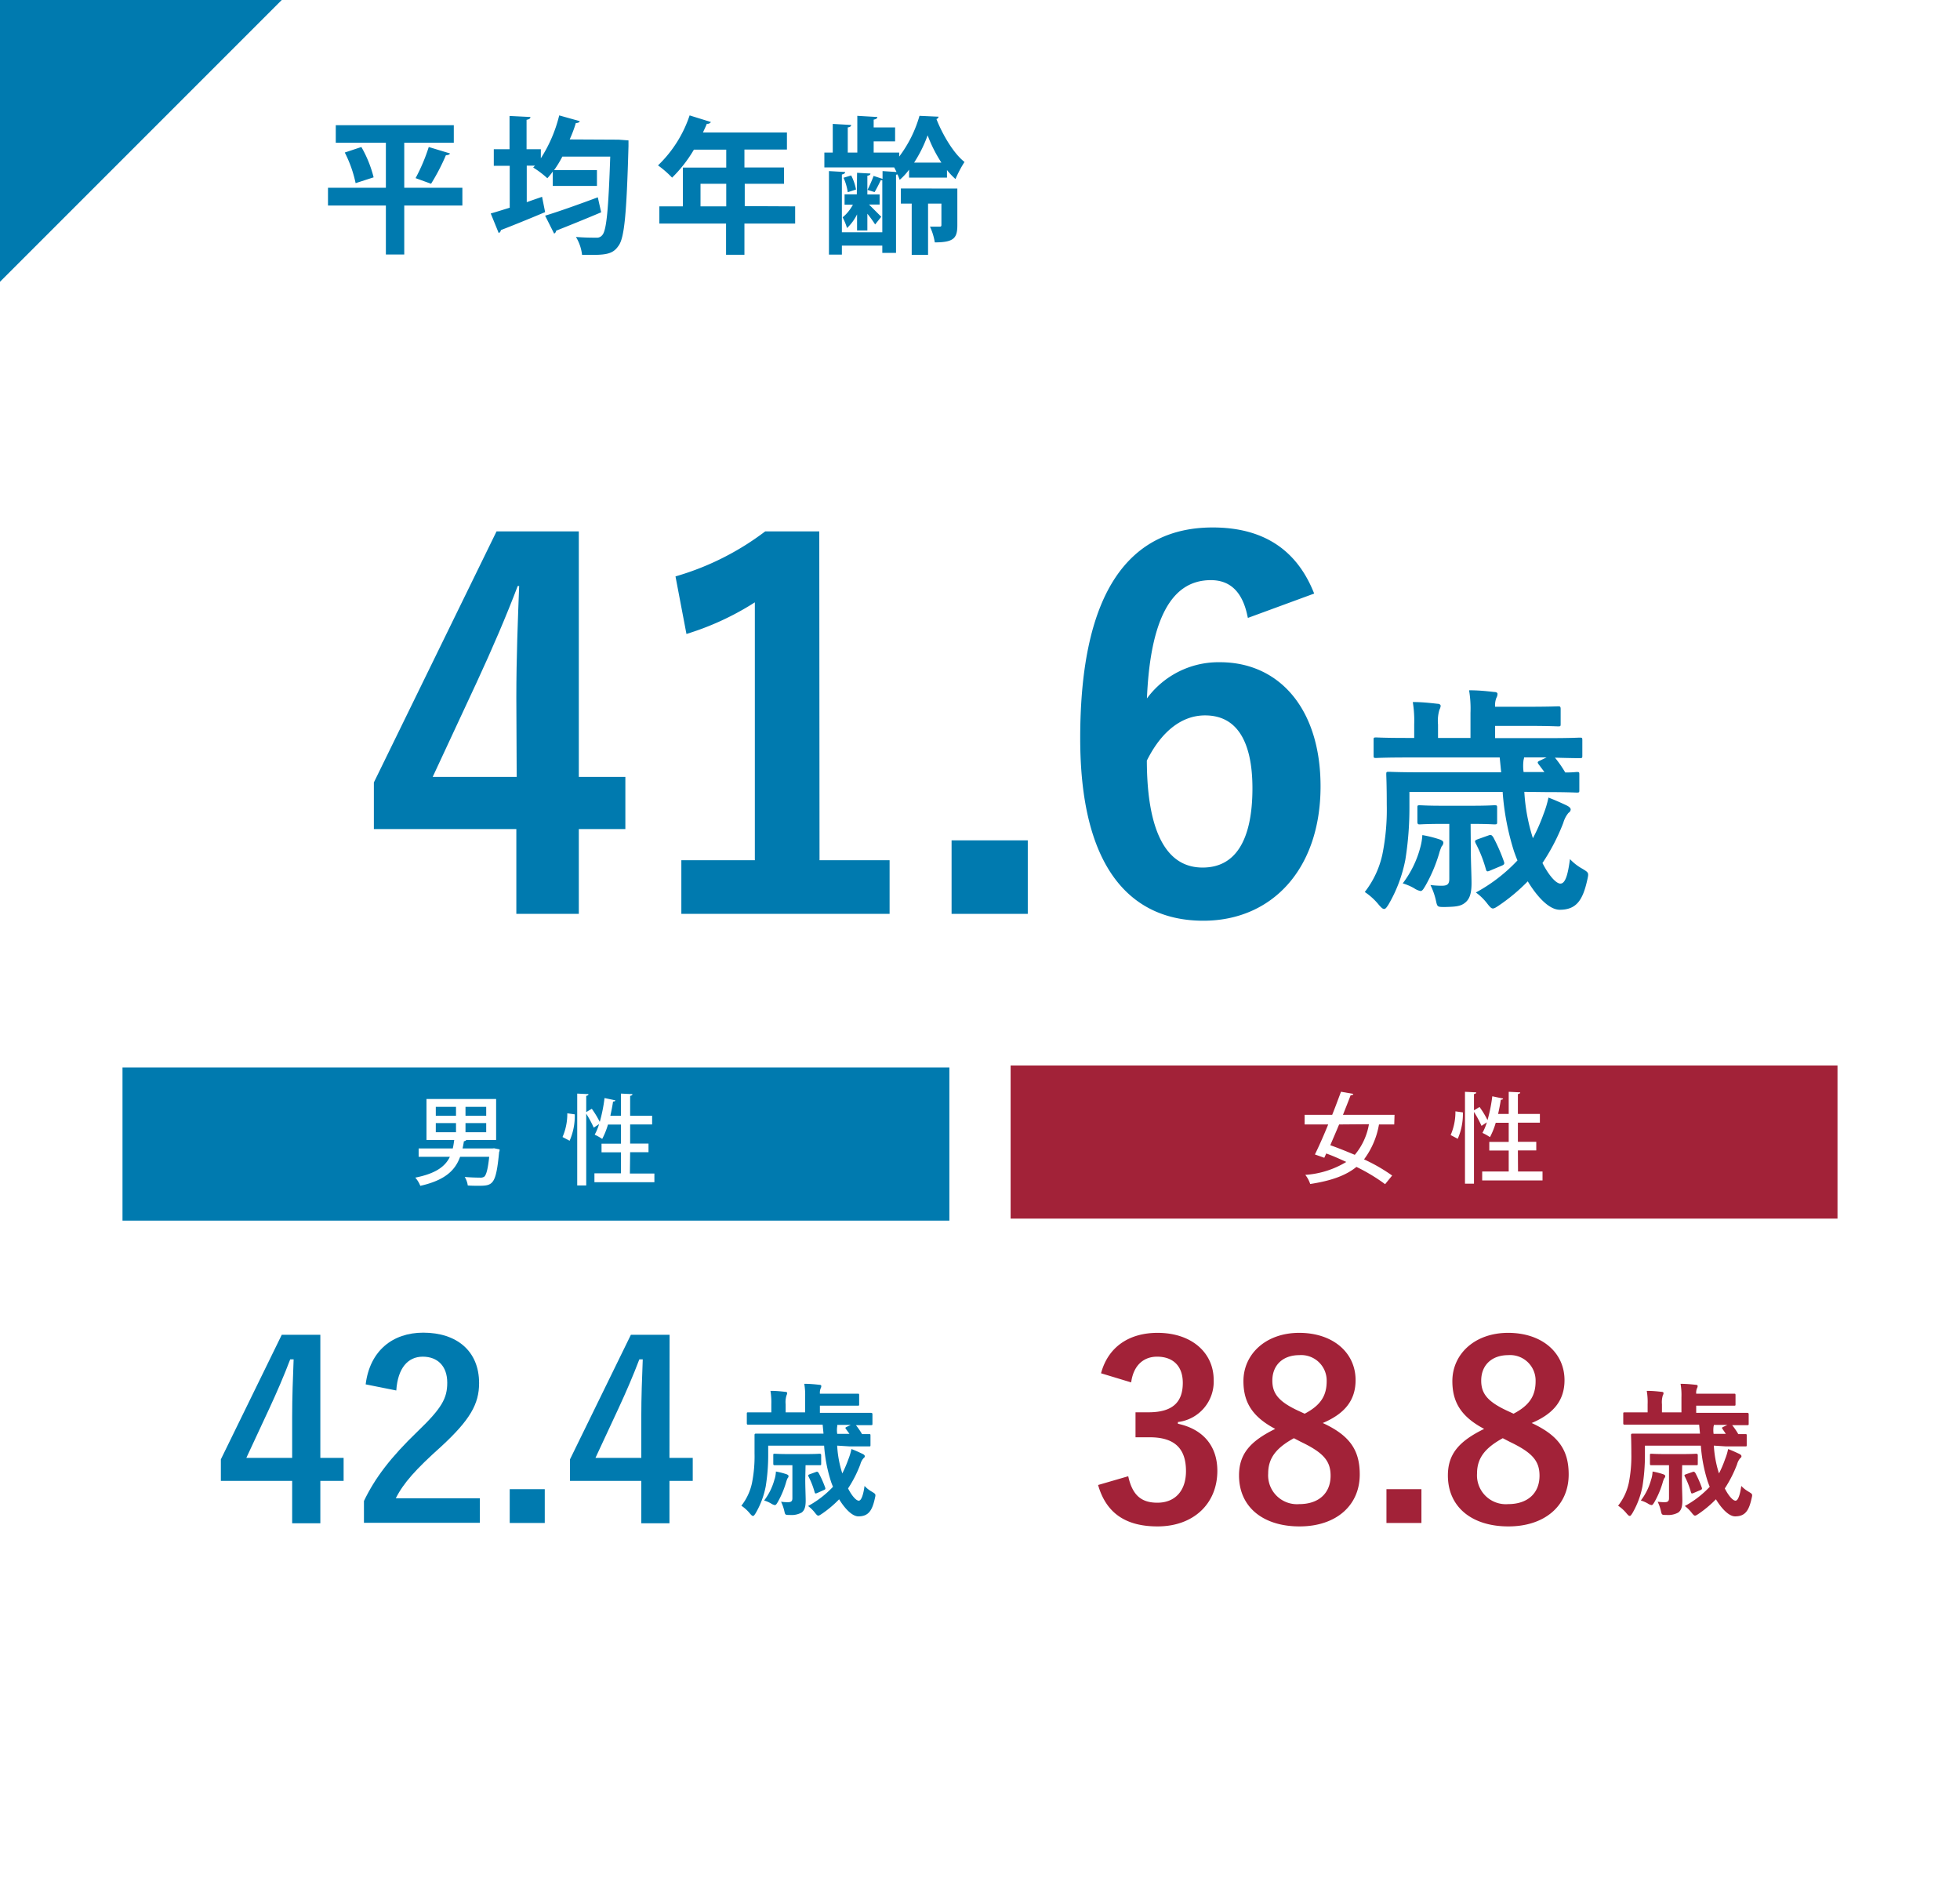 <svg xmlns="http://www.w3.org/2000/svg" viewBox="0 0 320 310"><defs><style>.cls-1{fill:#fff;}.cls-2{fill:#a22238;}.cls-3{fill:#007aaf;}.cls-4{fill:none;stroke:#007aaf;stroke-miterlimit:10;}</style></defs><title>アセット 3</title><g id="レイヤー_2" data-name="レイヤー 2"><g id="テキスト"><rect class="cls-1" width="320" height="310"/><path class="cls-2" d="M179.76,224.19c1.16-4.32,4.6-6.6,9.23-6.6,5.56,0,9.16,3.24,9.16,7.68a6.63,6.63,0,0,1-5.84,6.88v.28c4.12.88,6.44,3.64,6.44,7.68,0,5.4-3.92,9.08-9.76,9.08-5,0-8.35-2-9.71-6.76L184.2,241c.68,3.08,2.11,4.32,4.76,4.32,2.87,0,4.67-1.92,4.67-5.16,0-3.48-1.64-5.52-5.92-5.52h-2.32v-4.08h2.13c4,0,5.59-1.72,5.59-4.8,0-2.8-1.64-4.28-4.2-4.28-2.12,0-3.84,1.32-4.23,4.2Z"/><path class="cls-2" d="M222,240.71c0,5.08-3.88,8.48-9.83,8.48s-9.88-3.16-9.88-8.32c0-3.52,1.84-5.6,5.91-7.6-3.79-2-5.19-4.4-5.19-7.8,0-4.4,3.64-7.88,9.11-7.88s9.2,3.2,9.2,7.72c0,3.28-1.76,5.48-5.36,7C220.39,234.35,222,236.75,222,240.71Zm-10.75-5.92c-2.84,1.56-4.2,3.2-4.2,5.76a4.71,4.71,0,0,0,5.07,5c3.16,0,5.12-1.76,5.12-4.64,0-2.4-1.16-3.76-4.84-5.52Zm1.76-4c2.67-1.4,3.59-3,3.59-5.32a4.16,4.16,0,0,0-4.48-4.24c-2.6,0-4.39,1.56-4.39,4.16,0,2.08,1,3.4,4.15,4.88Z"/><path class="cls-2" d="M232.07,248.63h-5.71v-5.52h5.71Z"/><path class="cls-2" d="M256.11,240.71c0,5.08-3.88,8.48-9.84,8.48s-9.88-3.16-9.88-8.32c0-3.52,1.84-5.6,5.92-7.6-3.79-2-5.19-4.4-5.19-7.8,0-4.4,3.63-7.88,9.11-7.88s9.2,3.2,9.2,7.72c0,3.28-1.76,5.48-5.36,7C254.47,234.35,256.11,236.75,256.11,240.71Zm-10.76-5.92c-2.84,1.56-4.2,3.2-4.2,5.76a4.71,4.71,0,0,0,5.08,5c3.16,0,5.12-1.76,5.12-4.64,0-2.4-1.16-3.76-4.84-5.52Zm1.76-4c2.68-1.4,3.6-3,3.6-5.32a4.16,4.16,0,0,0-4.48-4.24c-2.6,0-4.4,1.56-4.4,4.16,0,2.08,1,3.4,4.16,4.88Z"/><path class="cls-2" d="M279.81,236a18.32,18.32,0,0,0,.84,4.54,17.36,17.36,0,0,0,1-2.34,8.8,8.8,0,0,0,.49-1.64c.63.23,1.29.54,1.74.75.25.11.44.25.44.42s-.09.23-.21.33a2.59,2.59,0,0,0-.51,1,20.23,20.23,0,0,1-2,3.93c.63,1.24,1.33,2,1.75,2s.75-1,.94-2.41a5.1,5.1,0,0,0,1.19.94c.66.4.66.4.49,1.12-.44,2-1.07,2.91-2.69,2.91-1,0-2.2-1.25-3.13-2.79a18.33,18.33,0,0,1-2.88,2.41c-.26.17-.4.26-.54.26s-.28-.14-.54-.47a5.84,5.84,0,0,0-1.12-1.1,15.94,15.94,0,0,0,4.07-3.14c-.12-.28-.23-.58-.33-.86a25,25,0,0,1-1.12-5.85h-9.13v1.54a31.79,31.79,0,0,1-.4,5.08,13.78,13.78,0,0,1-1.66,4.42c-.19.29-.28.43-.42.43s-.26-.12-.49-.38a6.25,6.25,0,0,0-1.41-1.29,9.05,9.05,0,0,0,1.74-3.69,22.4,22.4,0,0,0,.42-4.87c0-1.92-.05-2.81-.05-2.95s0-.26.26-.26.91,0,3.16,0h7.84l-.14-1.46h-9.13c-2.11,0-2.83,0-3,0s-.26,0-.26-.25v-1.5c0-.24,0-.26.26-.26s.86,0,3,0H269v-1.31a10.82,10.82,0,0,0-.14-2.2c.86,0,1.54.06,2.41.16.21,0,.33.09.33.21a.9.9,0,0,1-.12.37,3.86,3.86,0,0,0-.14,1.46v1.31h3.18v-2.44a10.86,10.86,0,0,0-.14-2.22c.89,0,1.64.07,2.46.16.23,0,.33.1.33.19a.81.81,0,0,1-.12.4,2,2,0,0,0-.12.86h3c2.36,0,3,0,3.18,0s.24,0,.24.25v1.43c0,.26,0,.28-.24.28s-.82,0-3.18,0h-3v1.17h5.29c2.13,0,2.84,0,3,0s.28,0,.28.26v1.5c0,.23,0,.25-.28.25l-2.42,0a10.6,10.6,0,0,1,1,1.46l1.13,0c.23,0,.25,0,.25.26v1.5c0,.23,0,.25-.25.25s-.89,0-3.12,0Zm-10.21,5.47a5.11,5.11,0,0,0,.21-1.24,12.15,12.15,0,0,1,1.76.45c.14.07.31.14.31.3a.52.52,0,0,1-.17.35,4.41,4.41,0,0,0-.26.73,14.74,14.74,0,0,1-1.33,3.14c-.21.35-.31.51-.49.51a1.6,1.6,0,0,1-.63-.28,5.72,5.72,0,0,0-1.11-.47A9.72,9.72,0,0,0,269.6,241.43Zm5,0c0,1.38.07,2.71.07,3.51,0,1.07-.21,1.59-.66,1.94a3.42,3.42,0,0,1-1.94.4c-.7,0-.75,0-.87-.52a7.19,7.19,0,0,0-.56-1.64,8.51,8.51,0,0,0,1.1.08c.54,0,.75-.15.75-.66v-5.38h-.58c-1.64,0-2.16,0-2.3,0s-.23,0-.23-.25v-1.36c0-.24,0-.26.23-.26s.66.05,2.3.05h2.71c1.66,0,2.15-.05,2.29-.05s.28,0,.28.26v1.36c0,.23,0,.25-.28.25s-.6,0-2.27,0h0Zm1.75-1.17c.24-.1.31,0,.45.18a17.74,17.74,0,0,1,1.05,2.39c.07.23,0,.3-.3.42l-1.06.45c-.28.11-.35.11-.42-.14a13.78,13.78,0,0,0-1-2.56c-.1-.21-.1-.25.2-.37Zm4.89-7c-.14-.18-.14-.25.14-.37l.64-.31h-2.2a1.14,1.14,0,0,1-.05.24,4.42,4.42,0,0,0,0,1.22h2Z"/><path class="cls-3" d="M52.3,238h3.8v3.76H52.3v6.92H47.7v-6.92H36.06v-3.52L46,217.91H52.3Zm-4.6-6.72c0-3.24.12-6.28.24-9.36h-.56c-1,2.64-2.16,5.32-3.4,8L40.22,238H47.7Z"/><path class="cls-3" d="M59.7,226c.68-5.48,4.4-8.44,9.4-8.44,5.48,0,9.12,3,9.12,8.24,0,3.4-1.48,6-6.16,10.32-4.2,3.76-6.2,6-7.44,8.48H78.34v4H59.42v-3.56c1.8-3.76,4.36-7.12,8.72-11.32,4-3.84,4.88-5.44,4.88-8,0-2.68-1.56-4.24-4-4.24s-4.08,1.88-4.32,5.52Z"/><path class="cls-3" d="M88.94,248.63H83.22v-5.52h5.72Z"/><path class="cls-3" d="M109.3,238h3.8v3.76h-3.8v6.92h-4.6v-6.92H93.06v-3.52L103,217.91h6.32Zm-4.6-6.72c0-3.24.12-6.28.24-9.36h-.56c-1,2.64-2.16,5.32-3.4,8L97.22,238h7.48Z"/><path class="cls-3" d="M136.68,236a17.88,17.88,0,0,0,.84,4.54,20.31,20.31,0,0,0,1-2.34,9.63,9.63,0,0,0,.49-1.64c.63.23,1.29.54,1.73.75.26.11.45.25.45.42s-.1.23-.21.33a2.55,2.55,0,0,0-.52,1,19.67,19.67,0,0,1-2,3.93c.63,1.24,1.33,2,1.75,2s.75-1,.94-2.41a4.9,4.9,0,0,0,1.19.94c.66.4.66.4.49,1.12-.44,2-1.07,2.91-2.69,2.91-1,0-2.2-1.25-3.14-2.79a17.79,17.79,0,0,1-2.87,2.41c-.26.17-.4.26-.54.26s-.28-.14-.54-.47a5.84,5.84,0,0,0-1.12-1.1,16.12,16.12,0,0,0,4.07-3.14c-.12-.28-.24-.58-.33-.86a24.48,24.48,0,0,1-1.12-5.85h-9.13v1.54a31.79,31.79,0,0,1-.4,5.08,13.78,13.78,0,0,1-1.66,4.42c-.19.29-.28.43-.42.43s-.26-.12-.49-.38a6.47,6.47,0,0,0-1.41-1.29,9,9,0,0,0,1.73-3.69,22.4,22.4,0,0,0,.42-4.87c0-1.92,0-2.81,0-2.95s0-.26.25-.26.92,0,3.16,0h7.85l-.14-1.46h-9.13c-2.11,0-2.84,0-3,0s-.25,0-.25-.25v-1.5c0-.24,0-.26.25-.26s.87,0,3,0h.75v-1.31a11.6,11.6,0,0,0-.14-2.2c.86,0,1.54.06,2.41.16.21,0,.32.09.32.21a1.07,1.07,0,0,1-.11.37,3.64,3.64,0,0,0-.14,1.46v1.31h3.18v-2.44a10.86,10.86,0,0,0-.14-2.22c.89,0,1.64.07,2.46.16.23,0,.32.1.32.19a.8.8,0,0,1-.11.4,2,2,0,0,0-.12.86h3c2.36,0,3,0,3.18,0s.23,0,.23.25v1.43c0,.26,0,.28-.23.28s-.82,0-3.18,0h-3v1.17h5.29c2.13,0,2.83,0,3,0s.29,0,.29.26v1.5c0,.23,0,.25-.29.25l-2.41,0a11.57,11.57,0,0,1,1,1.46l1.12,0c.24,0,.26,0,.26.26v1.5c0,.23,0,.25-.26.25s-.89,0-3.11,0Zm-10.21,5.47a5.11,5.11,0,0,0,.21-1.24,12.15,12.15,0,0,1,1.76.45c.14.07.3.14.3.3a.5.5,0,0,1-.16.35,4.41,4.41,0,0,0-.26.73,15.27,15.27,0,0,1-1.33,3.14c-.21.35-.31.51-.5.51a1.73,1.73,0,0,1-.63-.28,5.32,5.32,0,0,0-1.1-.47A9.88,9.88,0,0,0,126.47,241.43Zm5,0c0,1.38.07,2.71.07,3.51,0,1.07-.21,1.59-.65,1.94a3.42,3.42,0,0,1-1.94.4c-.71,0-.75,0-.87-.52a7.19,7.19,0,0,0-.56-1.64,8.38,8.38,0,0,0,1.1.08c.54,0,.75-.15.75-.66v-5.38h-.59c-1.64,0-2.15,0-2.29,0s-.24,0-.24-.25v-1.36c0-.24,0-.26.24-.26s.65.05,2.29.05h2.72c1.66,0,2.15-.05,2.29-.05s.28,0,.28.26v1.36c0,.23,0,.25-.28.25s-.61,0-2.27,0h0Zm1.76-1.17c.23-.1.3,0,.44.18a17.82,17.82,0,0,1,1.06,2.39c.07.23,0,.3-.31.42l-1,.45c-.28.11-.35.11-.42-.14a13.13,13.13,0,0,0-1-2.56c-.09-.21-.09-.25.21-.37Zm4.89-7c-.14-.18-.14-.25.14-.37l.63-.31h-2.2a1.09,1.09,0,0,1,0,.24,4.06,4.06,0,0,0,0,1.22h2Z"/><path class="cls-3" d="M94,127.33h7.6v7.52H94v13.84h-9.2V134.85H61.54v-7L81.38,87.25H94Zm-9.2-13.44c0-6.48.24-12.56.48-18.72H84.18c-2,5.28-4.32,10.64-6.8,16l-7.52,16.16h15Z"/><path class="cls-3" d="M133.3,140.93h11.44v7.76h-33v-7.76h12V97.41a44.86,44.86,0,0,1-11.28,5.44l-1.6-8.4a45.09,45.09,0,0,0,14.24-7.2h8.16Z"/><path class="cls-3" d="M167.3,148.69H155.86v-11H167.3Z"/><path class="cls-3" d="M204.1,100.21c-1-4.48-3.52-6-6.4-6-7.28,0-10.72,7.6-11,21.6a14,14,0,0,1,12.48-7.2c9.44,0,15.92,7.44,15.92,19.76,0,13.2-7.68,21.44-18.64,21.44-11.76,0-19.6-8.64-19.6-29.28,0-24.16,8.16-33.92,21.12-33.92,8.08,0,13.2,3.52,15.92,10Zm-7.76,41.92c5.6,0,8.64-4.56,8.64-13.44,0-8.16-2.88-12.4-8.24-12.4-4,0-7.52,2.72-10,7.76C186.74,136.93,190.58,142.13,196.34,142.13Z"/><path class="cls-4" d="M94,127.33h7.6v7.52H94v13.84h-9.2V134.85H61.54v-7L81.38,87.25H94Zm-9.2-13.44c0-6.48.24-12.56.48-18.72H84.18c-2,5.28-4.32,10.64-6.8,16l-7.52,16.16h15Z"/><path class="cls-4" d="M133.3,140.93h11.44v7.76h-33v-7.76h12V97.41a44.86,44.86,0,0,1-11.28,5.44l-1.6-8.4a45.09,45.09,0,0,0,14.24-7.2h8.16Z"/><path class="cls-4" d="M167.3,148.69H155.86v-11H167.3Z"/><path class="cls-4" d="M204.1,100.21c-1-4.48-3.52-6-6.4-6-7.28,0-10.72,7.6-11,21.6a14,14,0,0,1,12.48-7.2c9.44,0,15.92,7.44,15.92,19.76,0,13.2-7.68,21.44-18.64,21.44-11.76,0-19.6-8.64-19.6-29.28,0-24.16,8.16-33.92,21.12-33.92,8.08,0,13.2,3.52,15.92,10Zm-7.76,41.92c5.6,0,8.64-4.56,8.64-13.44,0-8.16-2.88-12.4-8.24-12.4-4,0-7.52,2.72-10,7.76C186.74,136.93,190.58,142.13,196.34,142.13Z"/><path class="cls-3" d="M248.87,129.27a30.44,30.44,0,0,0,1.4,7.57,29.9,29.9,0,0,0,1.72-3.9,16.93,16.93,0,0,0,.82-2.73c1.05.39,2.14.89,2.89,1.24.42.2.74.43.74.71a.7.7,0,0,1-.36.54,4.51,4.51,0,0,0-.85,1.64,33.44,33.44,0,0,1-3.4,6.55c1.06,2.07,2.23,3.36,2.93,3.36.86,0,1.25-1.68,1.56-4a8.2,8.2,0,0,0,2,1.56c1.09.66,1.09.66.82,1.87-.74,3.32-1.8,4.84-4.49,4.84-1.71,0-3.66-2.07-5.22-4.64a30.11,30.11,0,0,1-4.8,4c-.43.28-.66.43-.9.43s-.47-.23-.9-.78a9,9,0,0,0-1.87-1.83,26.83,26.83,0,0,0,6.79-5.23c-.2-.47-.39-1-.55-1.44a41.74,41.74,0,0,1-1.87-9.75H230.11v2.57a53.56,53.56,0,0,1-.66,8.47,23.24,23.24,0,0,1-2.77,7.37c-.31.47-.47.7-.7.7s-.43-.19-.82-.62a10.44,10.44,0,0,0-2.34-2.15,15.2,15.2,0,0,0,2.88-6.16,37,37,0,0,0,.71-8.11c0-3.2-.08-4.68-.08-4.92,0-.39,0-.43.43-.43s1.52.08,5.26.08h13.07l-.24-2.42H229.64c-3.51,0-4.72.08-4.95.08-.39,0-.43,0-.43-.43v-2.49c0-.39,0-.43.43-.43.23,0,1.44.08,4.95.08h1.25v-2.19a19,19,0,0,0-.23-3.67c1.44,0,2.57.12,4,.28.35,0,.55.15.55.35a1.62,1.62,0,0,1-.2.62,6.37,6.37,0,0,0-.23,2.42v2.19h5.3V116.4a18.18,18.18,0,0,0-.23-3.71c1.48,0,2.73.12,4.1.28.39,0,.54.15.54.31a1.37,1.37,0,0,1-.19.66,3.33,3.33,0,0,0-.2,1.44h5c3.94,0,5.07-.07,5.31-.07s.39,0,.39.43v2.37c0,.43,0,.47-.39.47s-1.37-.08-5.31-.08h-5v2h8.82c3.54,0,4.72-.08,4.95-.08.43,0,.47,0,.47.43v2.49c0,.39,0,.43-.47.43-.23,0-1.25,0-4-.08a18.7,18.7,0,0,1,1.68,2.42c1.21,0,1.71-.08,1.87-.08.39,0,.43,0,.43.43v2.5c0,.39,0,.43-.43.43-.23,0-1.48-.08-5.19-.08Zm-17,9.13a9.64,9.64,0,0,0,.35-2.07,19.1,19.1,0,0,1,2.92.74c.24.12.51.23.51.51a.89.89,0,0,1-.27.58,7.17,7.17,0,0,0-.43,1.21,25,25,0,0,1-2.23,5.23c-.35.58-.5.86-.82.86a3,3,0,0,1-1.05-.47,9.16,9.16,0,0,0-1.83-.78A16.67,16.67,0,0,0,231.87,138.4Zm8.26-.08c0,2.3.12,4.52.12,5.85,0,1.79-.35,2.65-1.09,3.23s-1.6.63-3.24.67c-1.17,0-1.25,0-1.44-.86a11.39,11.39,0,0,0-.94-2.73,14.56,14.56,0,0,0,1.84.12c.89,0,1.24-.24,1.24-1.1v-9h-1c-2.73,0-3.59.08-3.82.08s-.39,0-.39-.43v-2.26c0-.39,0-.43.39-.43s1.09.08,3.82.08h4.52c2.77,0,3.59-.08,3.82-.08.43,0,.47,0,.47.43v2.26c0,.39,0,.43-.47.43-.23,0-1-.08-3.78-.08h-.08Zm2.93-1.95c.39-.16.51,0,.74.31a28.71,28.71,0,0,1,1.75,4c.12.39,0,.5-.5.7l-1.76.74c-.47.2-.58.2-.7-.23a21.39,21.39,0,0,0-1.68-4.25c-.15-.36-.15-.43.35-.63Zm8.15-11.59c-.23-.31-.23-.43.23-.62l1.06-.51h-3.67a1.59,1.59,0,0,1-.08.39,7.14,7.14,0,0,0,0,2h3.4Z"/><polygon class="cls-3" points="46 0 0 46 0 0 46 0"/><rect class="cls-3" x="20" y="174.27" width="135" height="25"/><path class="cls-1" d="M80.67,187.46l.9.18c0,.13,0,.29-.08.43-.51,5.28-1,5.51-3.31,5.51-.53,0-1.16,0-1.81-.05a3.48,3.48,0,0,0-.5-1.39c1,.09,2.08.11,2.48.11a1.12,1.12,0,0,0,.72-.16c.32-.29.59-1.22.8-3.24H75.12c-.77,2.12-2.35,3.81-6.5,4.74a4.44,4.44,0,0,0-.82-1.34c3.38-.67,4.9-1.84,5.65-3.4h-5.1v-1.36h5.57c.11-.44.17-.91.24-1.39H69.63v-6.69H81v6.69H76.13a.49.49,0,0,1-.39.21c-.06.4-.14.8-.22,1.18h4.82Zm-9.52-6.77v1.46h3.3v-1.46Zm0,2.66v1.49h3.3v-1.49Zm8.23-1.2v-1.46H76v1.46Zm0,2.69v-1.49H76v1.49Z"/><path class="cls-1" d="M93.84,181.92a10.14,10.14,0,0,1-.84,4.31l-1.16-.61a9.42,9.42,0,0,0,.78-3.87Zm9,9.66h4V193H97.05v-1.45h4.33v-3.43H98.21v-1.41h3.17v-3.12H99.26a12.37,12.37,0,0,1-.94,2.34,8.53,8.53,0,0,0-1.23-.69,8.59,8.59,0,0,0,.72-1.73l-.87.58a18.94,18.94,0,0,0-1.23-2.28v11.72H94.24v-15l1.84.09c0,.15-.12.23-.37.28v2.65l.91-.54a15.71,15.71,0,0,1,1.3,2.14,25.5,25.5,0,0,0,.78-3.89l1.76.37c0,.13-.16.2-.37.2-.11.76-.27,1.55-.44,2.32h1.73v-3.62l1.88.09c0,.15-.12.23-.38.28v3.25h3.59v1.42h-3.59v3.12h3v1.41h-3Z"/><rect class="cls-2" x="165" y="173.94" width="135" height="25"/><path class="cls-1" d="M227.63,183.57h-2.49a13.25,13.25,0,0,1-2.44,5.7,28.15,28.15,0,0,1,4.59,2.64l-1.15,1.41a29.29,29.29,0,0,0-4.68-2.82c-1.73,1.41-4.14,2.27-7.55,2.79a4.87,4.87,0,0,0-.8-1.49,14.81,14.81,0,0,0,6.69-2.11c-1.09-.5-2.19-1-3.27-1.38l-.32.7-1.53-.54c.64-1.3,1.42-3.06,2.17-4.9H213V182h4.5c.53-1.31,1-2.62,1.44-3.77l2,.35c0,.14-.16.22-.43.22-.37,1-.81,2.07-1.25,3.2h8.42Zm-9,0c-.48,1.17-1,2.34-1.44,3.39,1.27.44,2.63,1,4,1.57a10.52,10.52,0,0,0,2.31-5Z"/><path class="cls-1" d="M238.84,181.6a10.14,10.14,0,0,1-.84,4.31l-1.16-.61a9.42,9.42,0,0,0,.78-3.87Zm9,9.65h4v1.46h-9.85v-1.46h4.33v-3.42h-3.17v-1.41h3.17V183.3h-2.12a12.37,12.37,0,0,1-.94,2.34,8.53,8.53,0,0,0-1.23-.69,8.84,8.84,0,0,0,.72-1.73l-.87.58a18.21,18.21,0,0,0-1.23-2.28v11.72h-1.47v-15l1.84.09c0,.15-.12.23-.37.28v2.65l.91-.54a15.12,15.12,0,0,1,1.3,2.14,25.5,25.5,0,0,0,.78-3.89l1.76.37c0,.13-.16.19-.37.19-.11.77-.27,1.56-.44,2.32h1.73v-3.61l1.88.09c0,.15-.12.23-.38.28v3.24h3.59v1.43h-3.59v3.12h3v1.41h-3Z"/><path class="cls-3" d="M75.49,30.65v2.9H66v8H63v-8H53.55v-2.9H63V23.3H54.82V20.44H74.09V23.3H66v7.35ZM58.06,29.9a20,20,0,0,0-1.77-5L59,24a19.34,19.34,0,0,1,2,4.95Zm15.41-4.85c-.09.2-.31.27-.67.29A33.6,33.6,0,0,1,70.38,30l-2.53-.92A29.43,29.43,0,0,0,70,24Z"/><path class="cls-3" d="M101,22.8l1.61.12c0,.24,0,.62,0,.93-.31,11.12-.67,15-1.63,16.28-.79,1.15-1.68,1.48-4.18,1.48-.55,0-1.17,0-1.77,0a7.17,7.17,0,0,0-1-2.93c1.41.12,2.68.12,3.31.12a1.11,1.11,0,0,0,1-.43c.69-.77,1-4.28,1.29-12.8H91.81a17.55,17.55,0,0,1-1.35,2.21h7v2.57H90.25V28a10.14,10.14,0,0,1-.89,1.1,14.74,14.74,0,0,0-2.31-1.75l.29-.31H86V33l2.5-.87.5,2.5c-2.61,1.1-5.4,2.23-7.22,2.93a.58.58,0,0,1-.36.48l-1.3-3.19c.87-.24,1.92-.58,3.1-.94V27.07H80.62V24.36h2.57V18.93l3.41.17c0,.24-.19.38-.63.46v4.8H88.3v1.48a23,23,0,0,0,3-7l3.36.94c-.07.19-.29.31-.65.31-.26.89-.6,1.78-1,2.67ZM89,35.21c2.14-.65,5.47-1.83,8.6-3l.55,2.45c-2.67,1.13-5.48,2.26-7.35,3a.6.6,0,0,1-.33.48Z"/><path class="cls-3" d="M129.82,33.69V36.5h-8.28v5.09h-3V36.5H107.65V33.69h3.84V27.36h7.08V24.43h-5.28A21.86,21.86,0,0,1,109.73,29a16.51,16.51,0,0,0-2.3-2,20.11,20.11,0,0,0,5.16-8.16l3.48,1.08a.67.67,0,0,1-.67.29c-.19.48-.41.93-.63,1.41h13.71v2.79h-6.94v2.93H128V30h-6.41v3.65Zm-15.45,0h4.2V30h-4.2Z"/><path class="cls-3" d="M148.42,29v-1.3a10.22,10.22,0,0,1-1.53,1.66c-.1-.27-.22-.58-.36-.89a1.44,1.44,0,0,1-.24.05V41.28h-2.24V40.1h-6.6v1.47h-2.11V27.93l2.64.15c0,.21-.17.33-.53.41v9.43h6.6v-8.5a.67.67,0,0,1-.26,0c-.24.55-.65,1.34-1,1.94L141.63,31a22.51,22.51,0,0,0,1-2.28l1.46.48V27.93l2.28.15c-.12-.27-.26-.51-.38-.75h-11.4V24.91h1.37V20.23l3,.17c0,.21-.16.36-.55.4v4.11h1.56v-6l3.27.19c0,.22-.2.36-.6.43V20.8h3.5v2.28h-3.5v1.83h4.17v.65a20.22,20.22,0,0,0,3.31-6.65l3.12.14a.51.51,0,0,1-.35.39c.93,2.4,2.76,5.59,4.58,7A18.46,18.46,0,0,0,156,29.23a10.88,10.88,0,0,1-1.39-1.47V29Zm-8.49-.79,2.18.12c0,.19-.17.31-.5.36v3.05h2v1.65h-1.73l2,2-1,1.25a20.42,20.42,0,0,0-1.27-1.75v2.73h-1.68V35a8,8,0,0,1-1.64,2.23,9.78,9.78,0,0,0-.72-1.75,6.7,6.7,0,0,0,1.68-2.07h-1.36V31.73h2Zm-1.52,3.17a8.79,8.79,0,0,0-.69-2.36l1.25-.38a8.5,8.5,0,0,1,.79,2.3Zm17.89-.6v6c0,2.09-.58,2.79-3.68,2.79a9.55,9.55,0,0,0-.79-2.57c.67,0,1.37,0,1.59,0s.28-.07.28-.29V33.24h-2.18v8.37h-2.67V33.24h-1.77V30.77Zm-2.6-4.23a22.5,22.5,0,0,1-2.25-4.46,21.44,21.44,0,0,1-2.21,4.46Z"/></g></g></svg>